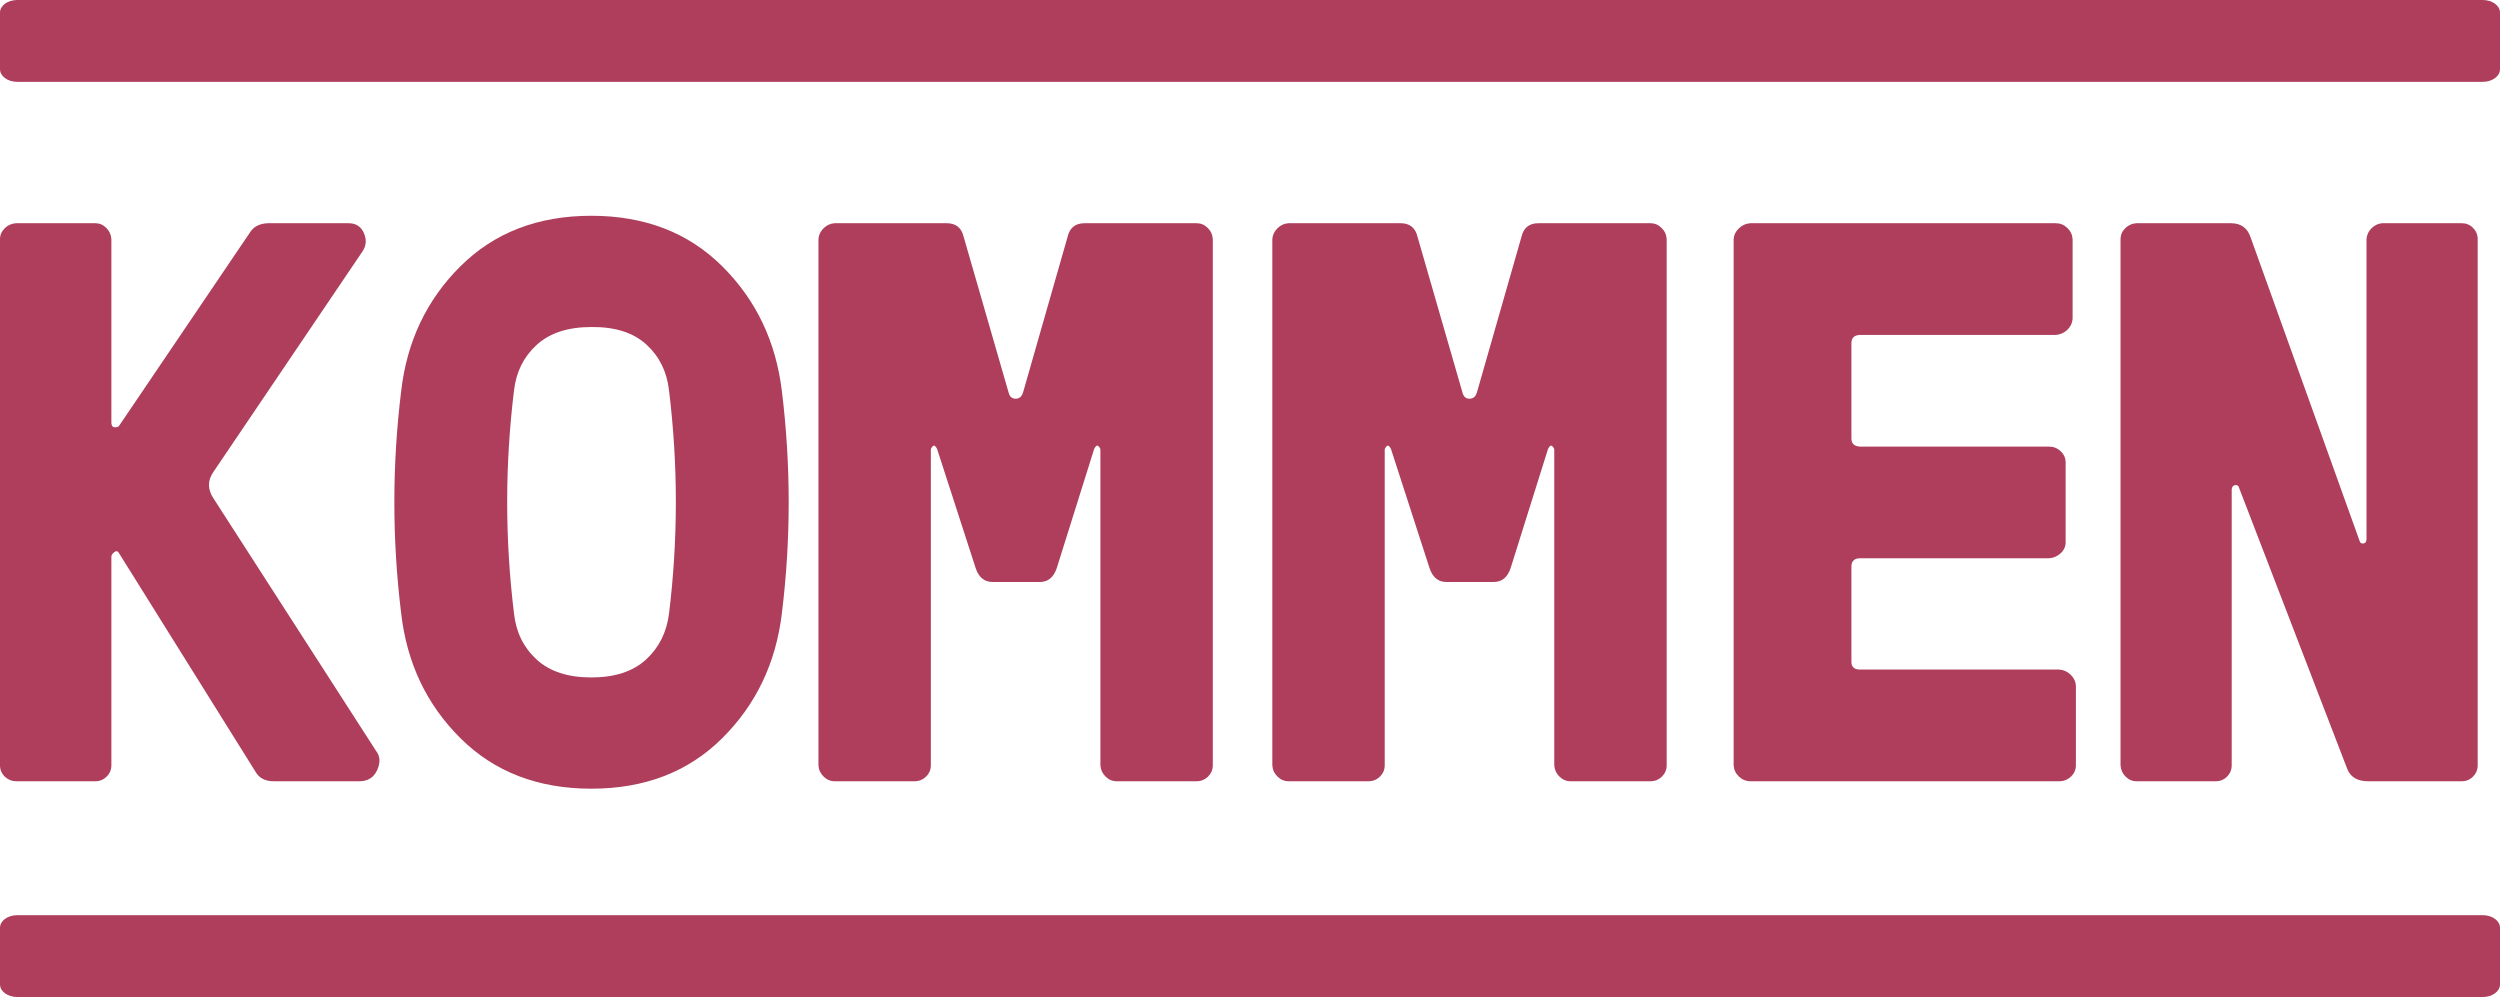 <?xml version="1.0" encoding="UTF-8"?>
<svg width="336px" height="134px" viewBox="0 0 336 134" version="1.1" xmlns="http://www.w3.org/2000/svg" xmlns:xlink="http://www.w3.org/1999/xlink">
    <!-- Generator: Sketch 49.1 (51147) - http://www.bohemiancoding.com/sketch -->
    <title>Group</title>
    <desc>Created with Sketch.</desc>
    <defs></defs>
    <g id="Version-4---Landingpage" stroke="none" stroke-width="1" fill="none" fill-rule="evenodd">
        <g id="Desktop-HD" transform="translate(-244, -584)" fill="#AE3E5B">
            <g id="Group-3" transform="translate(244, 269)">
                <g id="Group" transform="translate(0, 315)">
                    <path d="M46.838,30 C47.845,30 48.54,30.455 48.923,31.361 C49.307,32.269 49.217,33.104 48.664,33.871 L28.686,63.421 C27.885,64.57 27.885,65.756 28.686,66.975 L50.54,100.92 C51.096,101.619 51.147,102.473 50.698,103.483 C50.244,104.496 49.445,105 48.299,105 L36.773,105 C35.624,105 34.806,104.564 34.321,103.69 L16.064,74.456 C15.889,74.072 15.664,73.984 15.387,74.193 C15.142,74.371 15.003,74.561 14.969,74.77 L14.969,102.855 C14.969,103.449 14.758,103.953 14.336,104.372 C13.913,104.791 13.406,105 12.806,105 L2.163,105 C1.597,105 1.088,104.791 0.634,104.372 C0.211,103.953 0,103.449 0,102.855 L0,32.145 C0,31.587 0.211,31.098 0.634,30.679 C1.054,30.26 1.563,30.037 2.163,30 L12.806,30 C13.372,30 13.862,30.209 14.285,30.628 C14.707,31.047 14.933,31.553 14.969,32.145 L14.969,56.778 C14.969,57.301 15.212,57.511 15.7,57.406 C15.872,57.372 15.994,57.284 16.064,57.143 L33.694,31.098 C34.18,30.402 34.961,30.037 36.042,30 L46.838,30 Z" id="Fill-3"></path>
                    <path d="M79.475,43.952 C76.327,43.952 73.877,44.755 72.128,46.355 C70.377,47.96 69.363,49.997 69.085,52.473 C67.859,62.473 67.859,72.476 69.085,82.476 C69.363,84.983 70.377,87.042 72.128,88.645 C73.877,90.248 76.327,91.048 79.475,91.048 C82.624,91.048 85.071,90.248 86.822,88.645 C88.571,87.042 89.602,84.983 89.917,82.476 C91.141,72.476 91.141,62.473 89.917,52.473 C89.636,49.963 88.622,47.907 86.874,46.304 C85.125,44.704 82.658,43.918 79.475,43.952 M61.897,35.773 C66.442,31.26 72.302,29 79.475,29 C86.646,29 92.506,31.26 97.054,35.773 C101.602,40.288 104.276,45.88 105.082,52.548 C106.306,62.517 106.306,72.486 105.082,82.452 C104.276,89.12 101.602,94.715 97.054,99.227 C92.506,103.742 86.646,106 79.475,106 C72.302,106 66.442,103.742 61.897,99.227 C57.346,94.715 54.689,89.12 53.92,82.452 C52.693,72.486 52.693,62.517 53.92,52.548 C54.689,45.88 57.346,40.288 61.897,35.773" id="Fill-5"></path>
                    <path d="M136.5,53.587 C136.99,53.587 137.323,53.31 137.497,52.75 L143.485,31.828 C143.766,30.611 144.528,30 145.77,30 L160.822,30 C161.388,30 161.883,30.207 162.309,30.626 C162.735,31.044 162.966,31.551 163,32.142 L163,102.855 C163,103.449 162.787,103.953 162.361,104.372 C161.932,104.791 161.417,105 160.812,105 L150.084,105 C149.514,105 149.016,104.791 148.59,104.372 C148.161,103.953 147.931,103.449 147.894,102.855 L147.894,60.438 C147.894,60.301 147.806,60.143 147.632,59.968 C147.458,59.795 147.265,59.917 147.056,60.333 L142.015,76.391 C141.593,77.613 140.839,78.221 139.756,78.221 L133.401,78.221 C132.316,78.221 131.561,77.613 131.142,76.391 L125.944,60.333 C125.733,59.917 125.542,59.795 125.368,59.968 C125.192,60.143 125.106,60.301 125.106,60.438 L125.106,102.855 C125.106,103.449 124.893,103.953 124.464,104.372 C124.035,104.791 123.521,105 122.916,105 L112.188,105 C111.619,105 111.122,104.791 110.693,104.372 C110.265,103.953 110.034,103.449 110,102.855 L110,32.142 C110.034,31.587 110.265,31.098 110.691,30.679 C111.117,30.26 111.612,30.034 112.178,30 L127.23,30 C128.472,30 129.231,30.611 129.515,31.828 L135.554,52.75 C135.694,53.31 136.01,53.587 136.5,53.587" id="Fill-7"></path>
                    <path d="M197.5,53.587 C197.99,53.587 198.323,53.31 198.497,52.75 L204.485,31.828 C204.766,30.611 205.528,30 206.77,30 L221.822,30 C222.388,30 222.883,30.207 223.309,30.626 C223.735,31.044 223.966,31.551 224,32.142 L224,102.855 C224,103.449 223.787,103.953 223.361,104.372 C222.932,104.791 222.417,105 221.812,105 L211.084,105 C210.514,105 210.016,104.791 209.59,104.372 C209.161,103.953 208.931,103.449 208.894,102.855 L208.894,60.438 C208.894,60.301 208.806,60.143 208.632,59.968 C208.458,59.795 208.265,59.917 208.056,60.333 L203.015,76.391 C202.593,77.613 201.839,78.221 200.756,78.221 L194.401,78.221 C193.316,78.221 192.561,77.613 192.142,76.391 L186.944,60.333 C186.733,59.917 186.542,59.795 186.368,59.968 C186.192,60.143 186.106,60.301 186.106,60.438 L186.106,102.855 C186.106,103.449 185.893,103.953 185.464,104.372 C185.035,104.791 184.521,105 183.916,105 L173.188,105 C172.619,105 172.122,104.791 171.693,104.372 C171.265,103.953 171.034,103.449 171,102.855 L171,32.142 C171.034,31.587 171.265,31.098 171.691,30.679 C172.117,30.26 172.612,30.034 173.178,30 L188.23,30 C189.472,30 190.231,30.611 190.515,31.828 L196.554,52.75 C196.694,53.31 197.01,53.587 197.5,53.587" id="Fill-9"></path>
                    <path d="M248.83,46.109 L248.83,58.923 C248.83,59.622 249.215,59.987 249.987,60.021 L275.36,60.021 C275.983,60.021 276.517,60.231 276.959,60.65 C277.401,61.068 277.621,61.575 277.621,62.166 L277.621,72.887 C277.621,73.445 277.401,73.934 276.959,74.353 C276.517,74.769 275.983,74.998 275.36,75.032 L249.987,75.032 C249.251,75.032 248.866,75.38 248.83,76.079 L248.83,88.945 C248.83,89.644 249.215,89.989 249.987,89.989 L276.738,89.989 C277.326,90.026 277.842,90.252 278.284,90.671 C278.725,91.09 278.961,91.579 279,92.134 L279,102.858 C279,103.452 278.779,103.956 278.338,104.374 C277.896,104.791 277.362,105 276.738,105 L235.262,105 C234.671,105 234.158,104.791 233.716,104.374 C233.275,103.956 233.036,103.452 233,102.858 L233,32.145 C233.036,31.587 233.275,31.098 233.716,30.679 C234.158,30.26 234.671,30.034 235.262,30 L276.297,30 C276.885,30 277.401,30.209 277.842,30.628 C278.284,31.047 278.52,31.553 278.558,32.145 L278.558,42.866 C278.52,43.423 278.284,43.913 277.842,44.332 C277.401,44.748 276.885,44.977 276.297,45.011 L249.987,45.011 C249.215,45.045 248.83,45.412 248.83,46.109" id="Fill-11"></path>
                    <path d="M333,32.145 L333,102.855 C333,103.449 332.792,103.953 332.375,104.372 C331.958,104.791 331.454,105 330.865,105 L318.267,105 C316.775,105 315.82,104.391 315.403,103.169 L300.932,65.566 C300.859,65.286 300.687,65.164 300.411,65.198 C300.133,65.235 299.975,65.427 299.941,65.773 L299.941,102.855 C299.941,103.449 299.733,103.953 299.318,104.372 C298.902,104.791 298.398,105 297.809,105 L287.135,105 C286.58,105 286.095,104.791 285.678,104.372 C285.262,103.953 285.034,103.449 285,102.855 L285,32.145 C285,31.587 285.208,31.098 285.625,30.679 C286.042,30.263 286.544,30.037 287.135,30 L299.837,30 C301.191,30 302.076,30.648 302.493,31.935 L317.121,72.677 C317.191,72.959 317.363,73.078 317.642,73.044 C317.918,73.01 318.059,72.801 318.059,72.416 L318.059,32.145 C318.093,31.587 318.318,31.098 318.735,30.679 C319.152,30.263 319.636,30.037 320.194,30 L330.865,30 C331.454,30 331.958,30.209 332.375,30.628 C332.792,31.047 333,31.553 333,32.145" id="Fill-13"></path>
                    <path d="M336,1.689 L336,9.311 C336,10.243 334.962,11 333.684,11 L2.314,11 C1.036,11 0,10.243 0,9.311 L0,1.689 C0,0.757 1.036,0 2.314,0 L333.684,0 C334.962,0 336,0.757 336,1.689" id="Fill-25"></path>
                    <path d="M336,124.689 L336,132.311 C336,133.243 334.962,134 333.684,134 L2.314,134 C1.036,134 0,133.243 0,132.311 L0,124.689 C0,123.757 1.036,123 2.314,123 L333.684,123 C334.962,123 336,123.757 336,124.689" id="Fill-29"></path>
                </g>
            </g>
        </g>
    </g>
</svg>